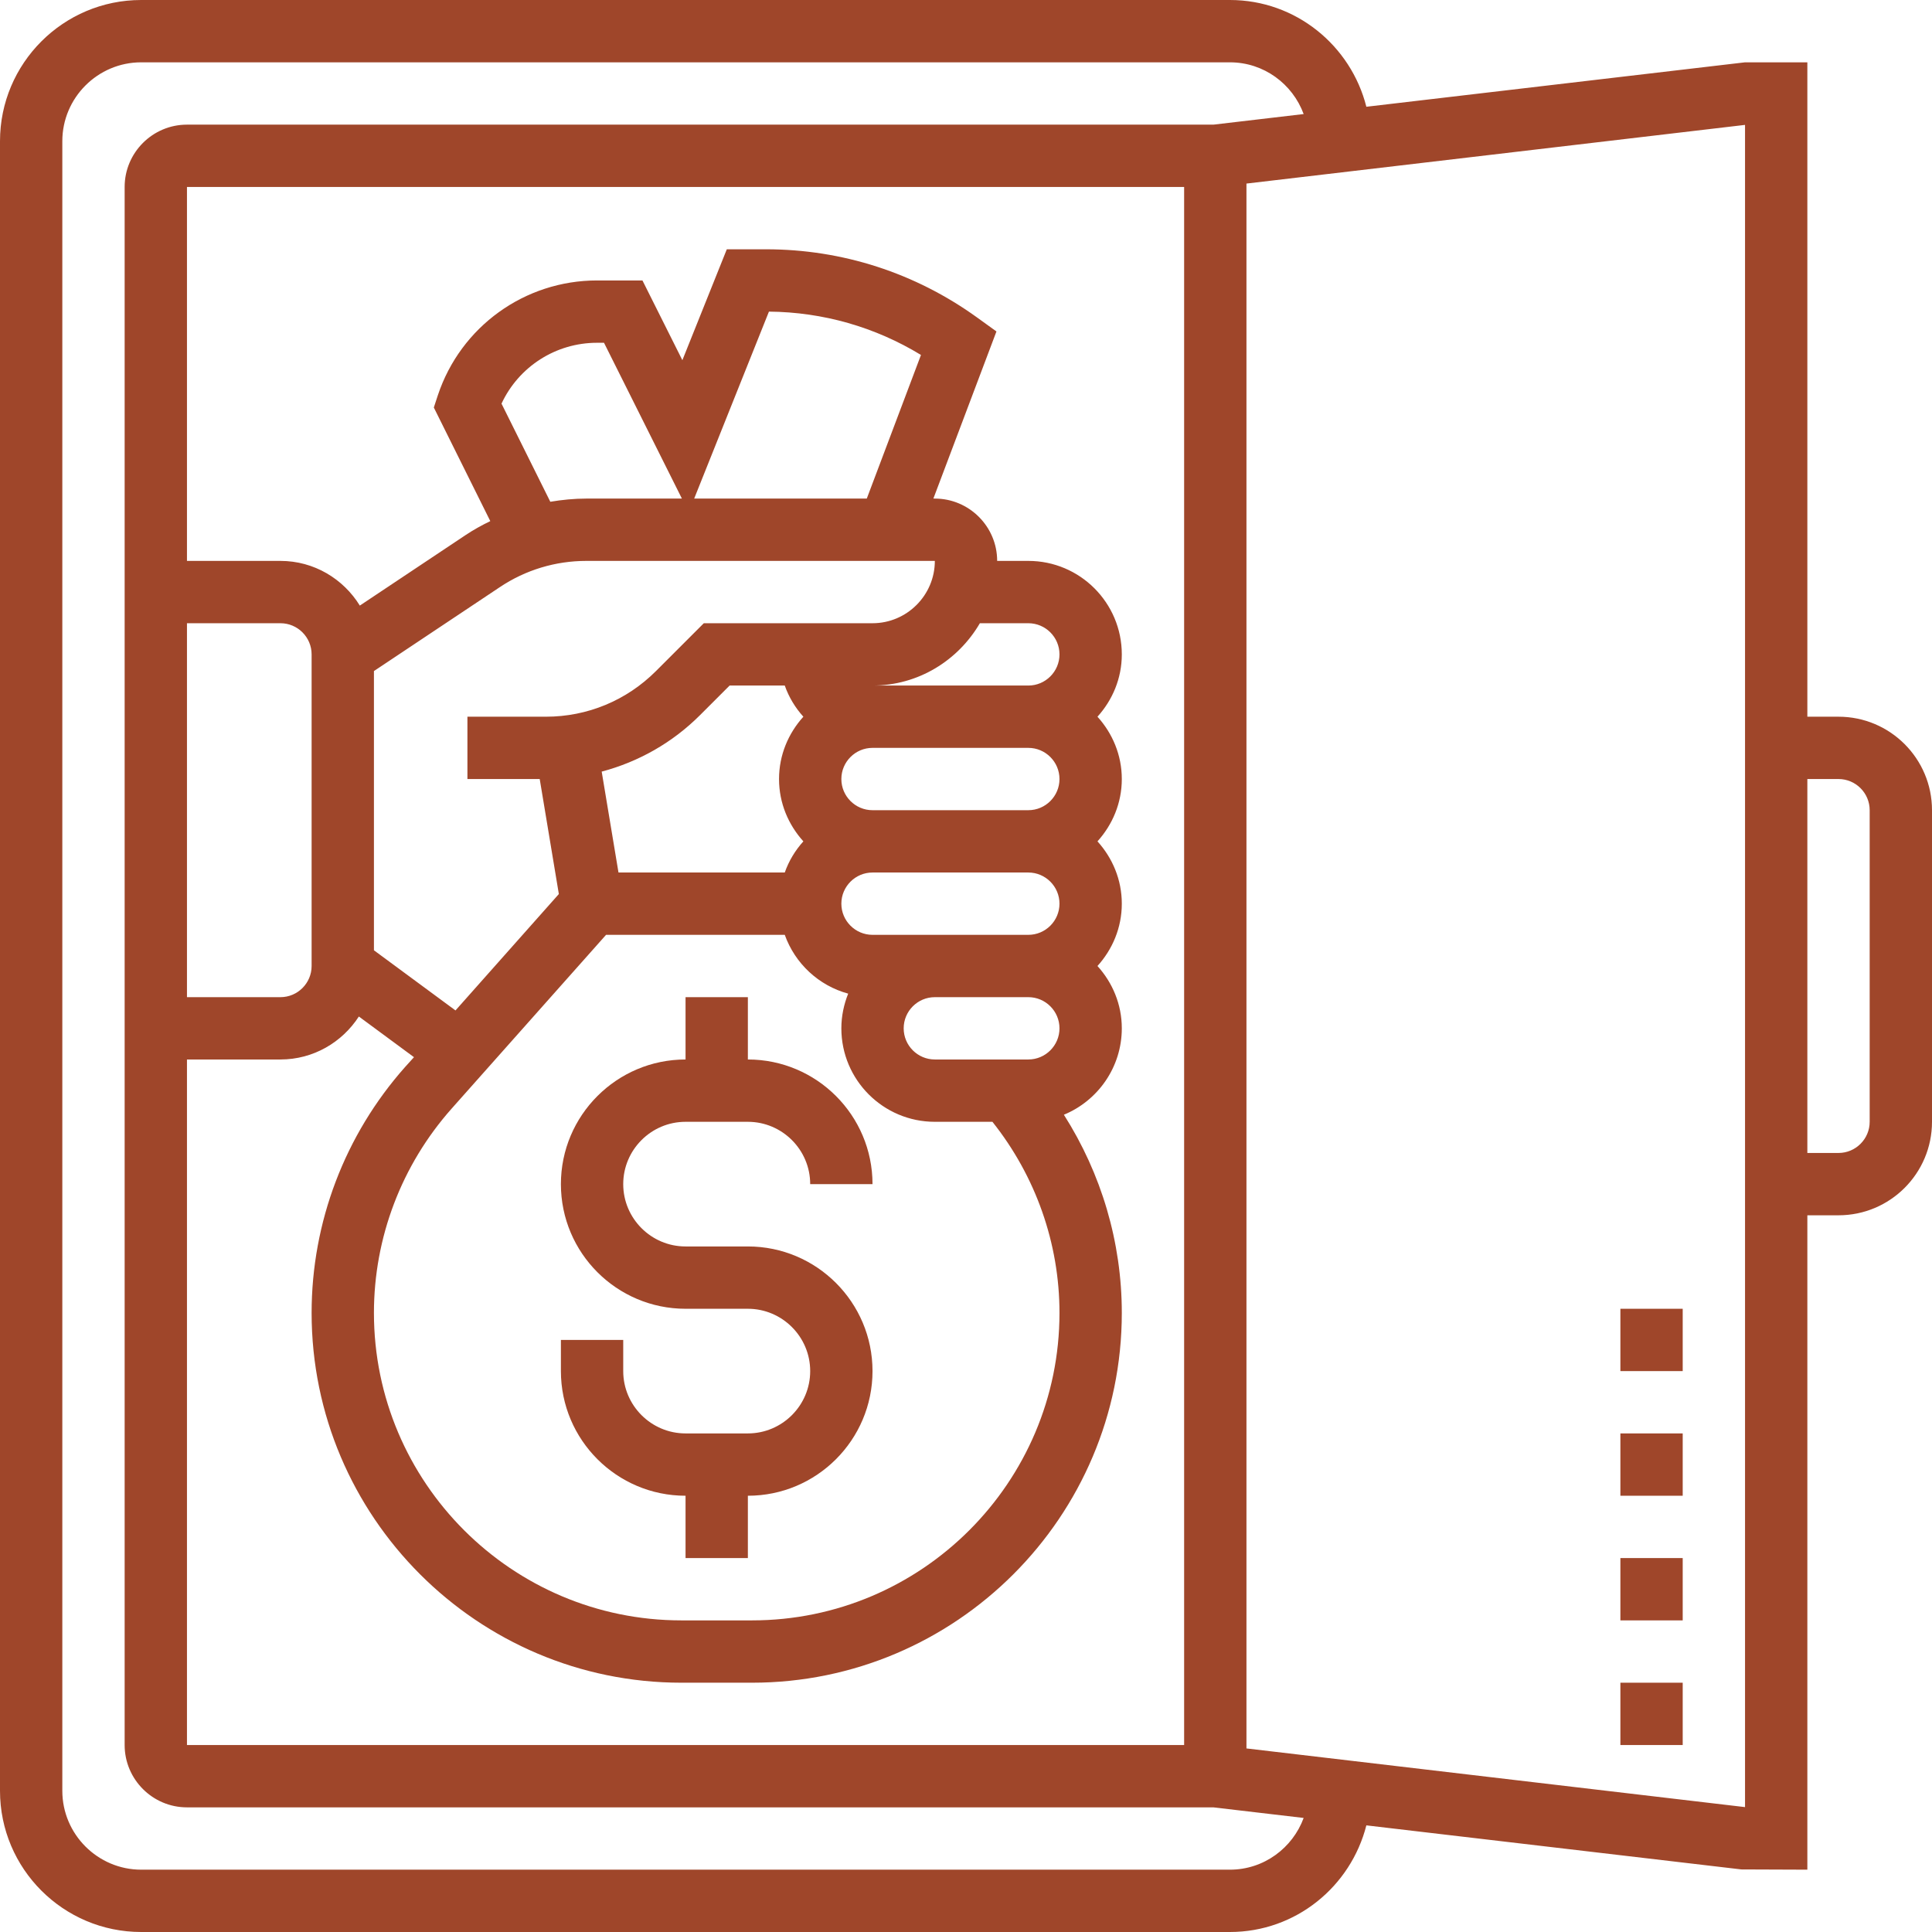 <?xml version="1.0" encoding="UTF-8" standalone="no"?><svg xmlns="http://www.w3.org/2000/svg" xmlns:xlink="http://www.w3.org/1999/xlink" fill="#9f462a" height="62" preserveAspectRatio="xMidYMid meet" version="1" viewBox="0.0 0.0 62.0 62.0" width="62" zoomAndPan="magnify"><g id="change1_1"><path d="M 22 48 L 22 50 L 24 50 L 24 48 C 26.207 48 28 46.207 28 44 C 28 41.793 26.207 40 24 40 L 22 40 C 20.898 40 20 39.102 20 38 C 20 36.898 20.898 36 22 36 L 24 36 C 25.102 36 26 36.898 26 38 L 28 38 C 28 35.793 26.207 34 24 34 L 24 32 L 22 32 L 22 34 C 19.793 34 18 35.793 18 38 C 18 40.207 19.793 42 22 42 L 24 42 C 25.102 42 26 42.898 26 44 C 26 45.102 25.102 46 24 46 L 22 46 C 20.898 46 20 45.102 20 44 L 20 43 L 18 43 L 18 44 C 18 46.207 19.793 48 22 48" fill="inherit"/><path d="M 60 36 C 60 36.551 59.551 37 59 37 L 58 37 L 58 25 L 59 25 C 59.551 25 60 25.449 60 26 Z M 56 57.992 L 40 56.109 L 40 5.891 L 56 4.008 Z M 25.184 22 C 25.316 22.375 25.52 22.711 25.781 23 C 25.301 23.531 25 24.227 25 25 C 25 25.773 25.301 26.469 25.781 27 C 25.52 27.289 25.316 27.625 25.184 28 L 19.848 28 L 19.309 24.762 C 20.488 24.449 21.578 23.836 22.465 22.949 L 23.414 22 Z M 34 29 C 34 29.551 33.551 30 33 30 L 28 30 C 27.449 30 27 29.551 27 29 C 27 28.449 27.449 28 28 28 L 33 28 C 33.551 28 34 28.449 34 29 Z M 34 25 C 34 25.551 33.551 26 33 26 L 28 26 C 27.449 26 27 25.551 27 25 C 27 24.449 27.449 24 28 24 L 33 24 C 33.551 24 34 24.449 34 25 Z M 14.492 35.578 L 19.449 30 L 25.184 30 C 25.512 30.918 26.27 31.629 27.219 31.887 C 27.082 32.23 27 32.605 27 33 C 27 34.656 28.344 36 30 36 L 31.848 36 C 33.234 37.742 34 39.898 34 42.133 C 34 47.574 29.574 52 24.133 52 L 21.867 52 C 16.426 52 12 47.574 12 42.133 C 12 39.715 12.887 37.387 14.492 35.578 Z M 34 33 C 34 33.551 33.551 34 33 34 L 30 34 C 29.449 34 29 33.551 29 33 C 29 32.449 29.449 32 30 32 L 33 32 C 33.551 32 34 32.449 34 33 Z M 31.445 20 L 33 20 C 33.551 20 34 20.449 34 21 C 34 21.551 33.551 22 33 22 L 28 22 C 29.473 22 30.75 21.191 31.445 20 Z M 18.816 18 L 30 18 C 30 19.102 29.102 20 28 20 L 22.586 20 L 21.051 21.535 C 20.105 22.48 18.852 23 17.516 23 L 15 23 L 15 25 L 17.32 25 L 17.934 28.691 L 14.617 32.426 L 12 30.496 L 12 21.535 L 16.043 18.84 C 16.867 18.289 17.828 18 18.816 18 Z M 27.816 16 L 22.277 16 L 24.676 10 C 26.414 10.016 28.086 10.496 29.555 11.391 Z M 16.094 12.953 C 16.645 11.77 17.832 11 19.16 11 L 19.383 11 L 21.883 16 L 18.816 16 C 18.426 16 18.039 16.039 17.66 16.102 Z M 6 20 L 9 20 C 9.551 20 10 20.449 10 21 L 10 31 C 10 31.551 9.551 32 9 32 L 6 32 Z M 38 56 L 6 56 L 6 34 L 9 34 C 10.055 34 10.98 33.449 11.516 32.621 L 13.285 33.926 L 12.996 34.246 C 11.066 36.422 10 39.223 10 42.133 C 10 48.676 15.324 54 21.867 54 L 24.133 54 C 30.676 54 36 48.676 36 42.133 C 36 39.863 35.344 37.664 34.141 35.773 C 35.23 35.324 36 34.25 36 33 C 36 32.227 35.699 31.531 35.219 31 C 35.699 30.469 36 29.773 36 29 C 36 28.227 35.699 27.531 35.219 27 C 35.699 26.469 36 25.773 36 25 C 36 24.227 35.699 23.531 35.219 23 C 35.699 22.469 36 21.773 36 21 C 36 19.344 34.656 18 33 18 L 32 18 C 32 16.898 31.102 16 30 16 L 29.953 16 L 31.977 10.637 L 31.355 10.188 C 29.371 8.758 27.031 8 24.582 8 L 23.324 8 L 21.898 11.559 L 20.617 9 L 19.16 9 C 16.84 9 14.785 10.48 14.051 12.684 L 13.922 13.078 L 15.734 16.723 C 15.461 16.855 15.191 17.004 14.934 17.176 L 11.547 19.434 C 11.02 18.578 10.078 18 9 18 L 6 18 L 6 6 L 38 6 Z M 39.469 60 L 4.531 60 C 3.137 60 2 58.863 2 57.469 L 2 4.531 C 2 3.137 3.137 2 4.531 2 L 39.469 2 C 40.559 2 41.48 2.695 41.836 3.66 L 38.941 4 L 6 4 C 4.898 4 4 4.898 4 6 L 4 56 C 4 57.102 4.898 58 6 58 L 38.938 58 L 41.836 58.34 C 41.48 59.305 40.559 60 39.469 60 Z M 59 23 L 58 23 L 58 2 L 56 2 L 43.848 3.426 C 43.352 1.465 41.586 0 39.469 0 L 4.531 0 C 2.031 0 0 2.031 0 4.531 L 0 57.469 C 0 59.969 2.031 62 4.531 62 L 39.469 62 C 41.586 62 43.348 60.539 43.848 58.578 L 55.883 59.992 L 58 60 L 58 39 L 59 39 C 60.656 39 62 37.656 62 36 L 62 26 C 62 24.344 60.656 23 59 23" fill="inherit"/><path d="M 54 46 L 52 46 L 52 48 L 54 48 L 54 46" fill="inherit"/><path d="M 54 50 L 52 50 L 52 52 L 54 52 L 54 50" fill="inherit"/><path d="M 54 42 L 52 42 L 52 44 L 54 44 L 54 42" fill="inherit"/><path d="M 54 54 L 52 54 L 52 56 L 54 56 L 54 54" fill="inherit"/></g></svg>